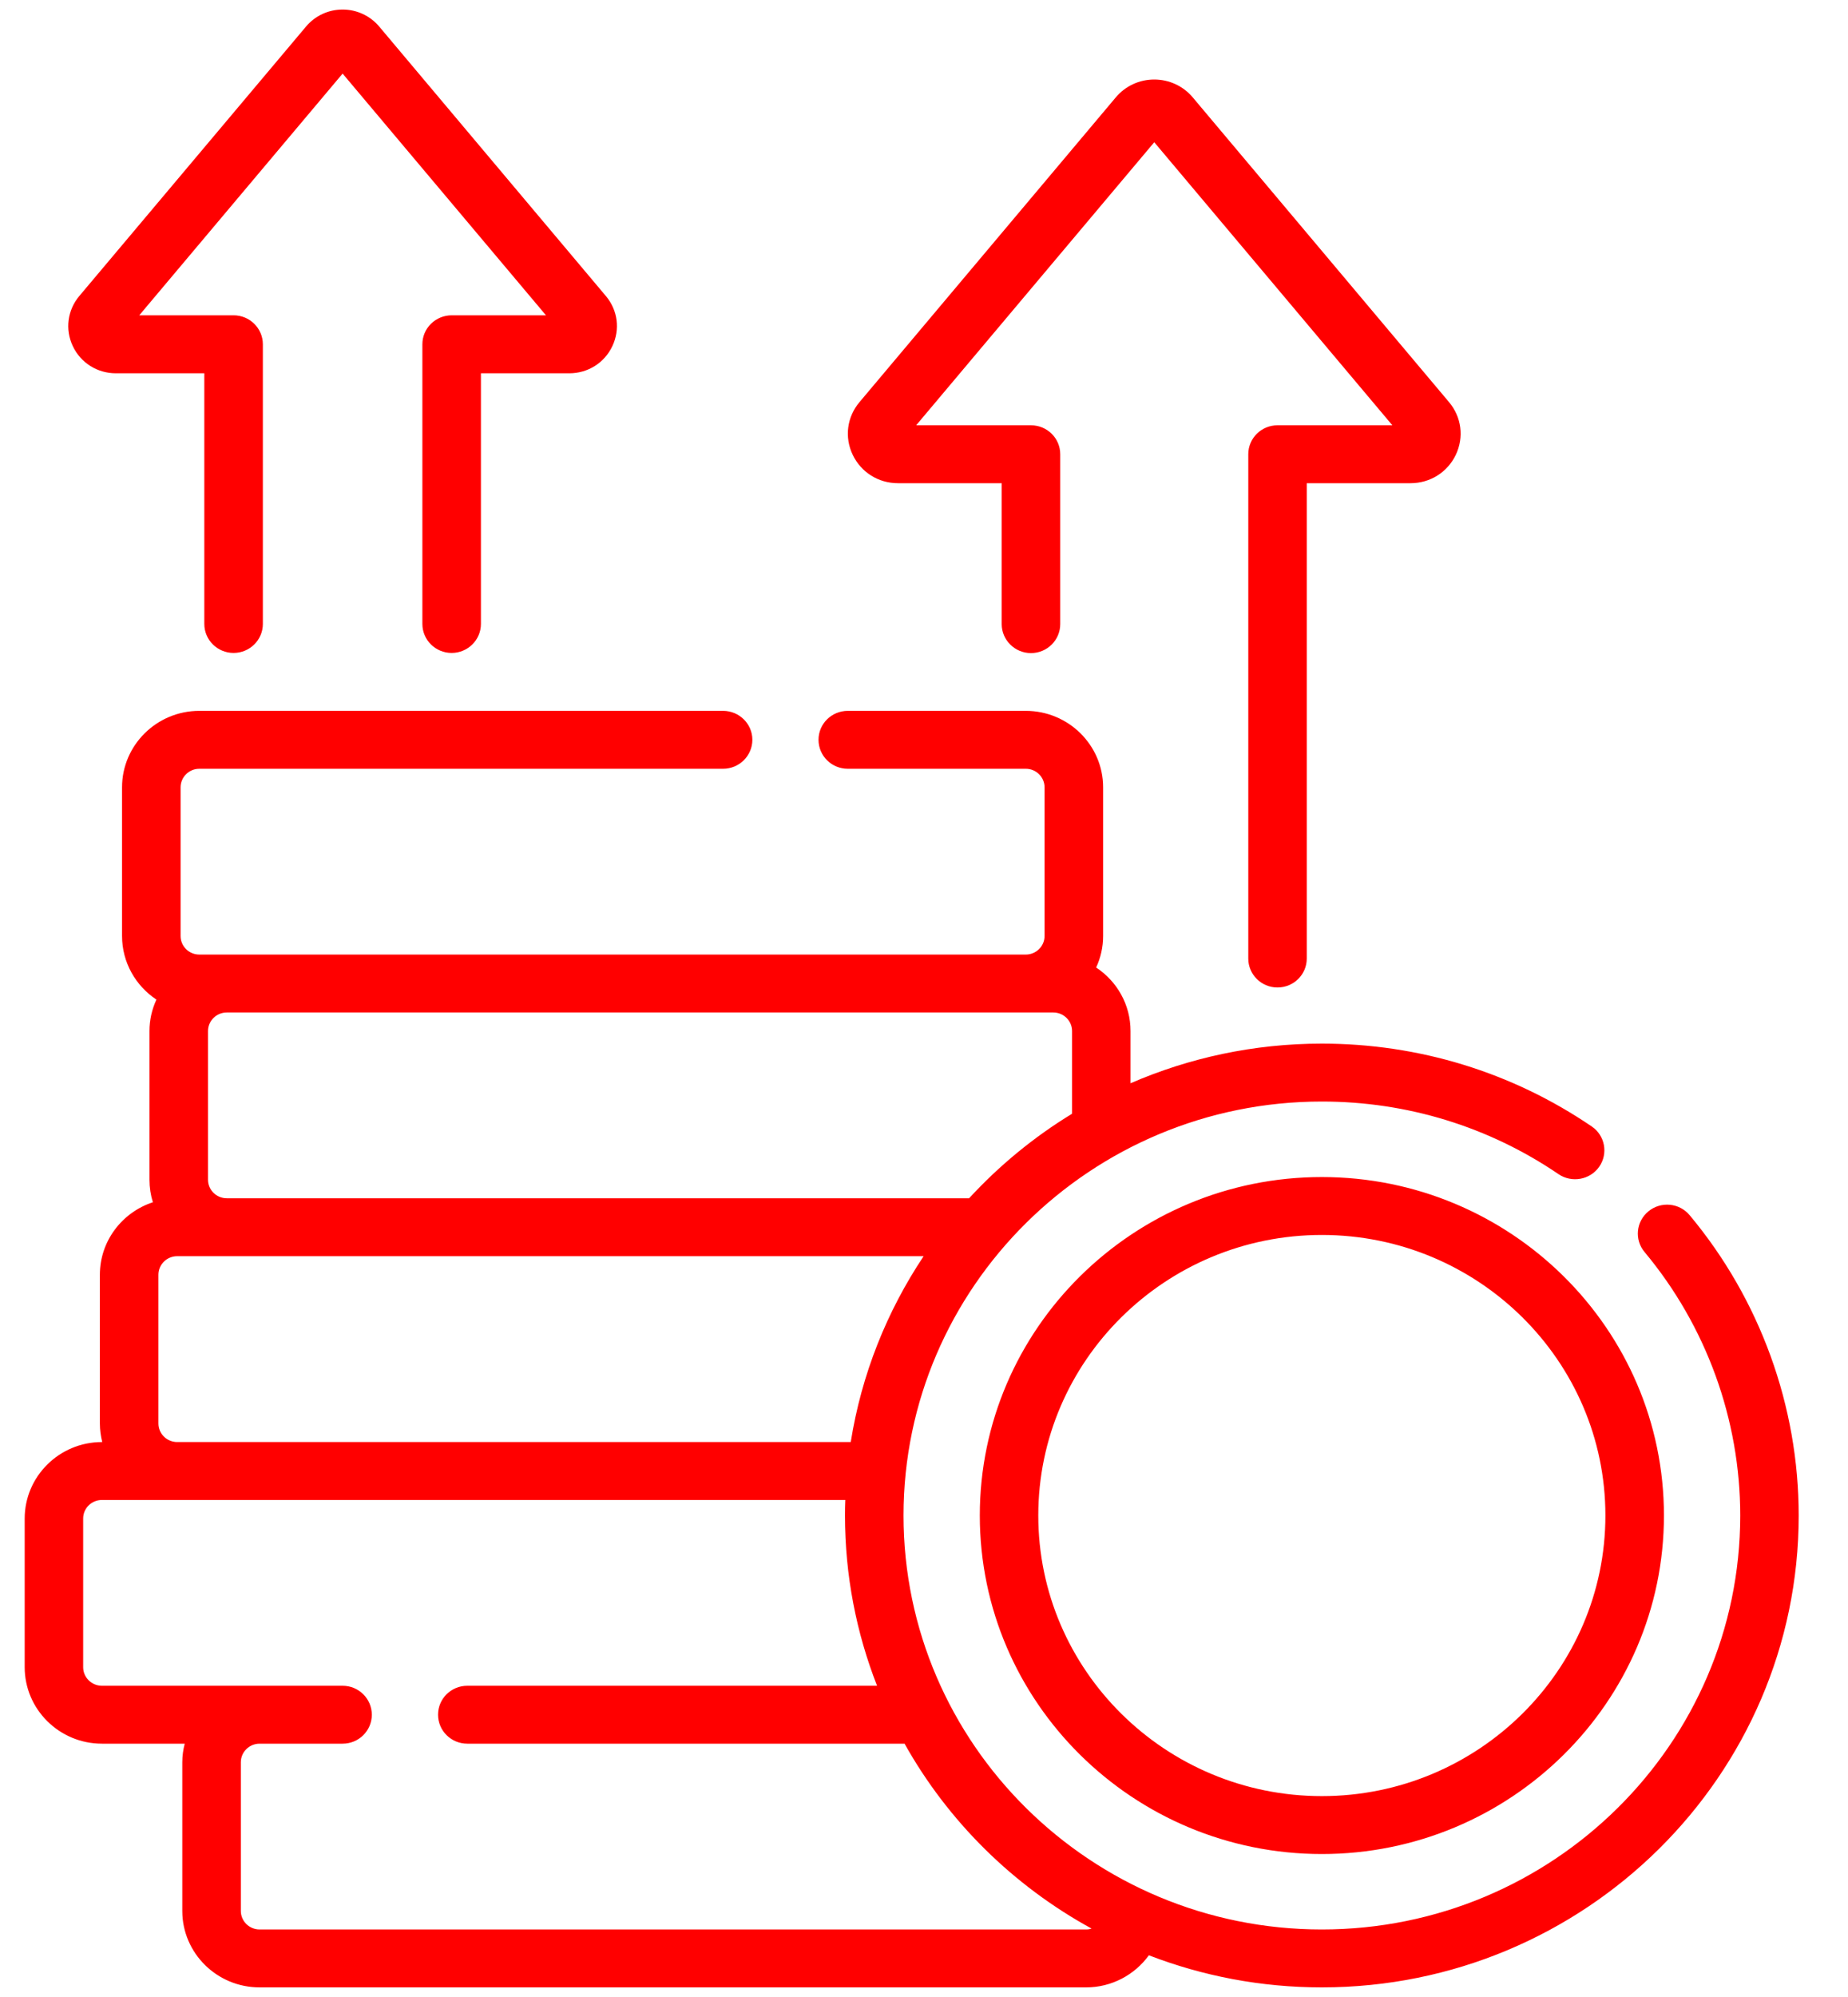 <svg width="25" height="27" viewBox="0 0 25 27" fill="none" xmlns="http://www.w3.org/2000/svg">
<path fill-rule="evenodd" clip-rule="evenodd" d="M12.148 6.533C11.882 6.533 11.648 6.385 11.535 6.148C11.422 5.91 11.458 5.637 11.628 5.436L15.095 1.316C15.224 1.163 15.413 1.075 15.615 1.075C15.816 1.075 16.006 1.163 16.135 1.316L19.602 5.436C19.772 5.638 19.807 5.91 19.695 6.148C19.582 6.385 19.347 6.533 19.082 6.533H17.678V12.96C17.678 13.176 17.501 13.351 17.282 13.351C17.064 13.351 16.887 13.176 16.887 12.96V6.141C16.887 5.925 17.064 5.75 17.282 5.75H18.836L15.615 1.923L12.394 5.75H13.947C14.166 5.75 14.343 5.925 14.343 6.141V8.438C14.343 8.654 14.166 8.83 13.947 8.83C13.729 8.83 13.551 8.654 13.551 8.438V6.533H12.148ZM1.568 5.047C1.316 5.047 1.092 4.906 0.985 4.68C0.878 4.454 0.912 4.194 1.073 4.002L4.14 0.359C4.263 0.213 4.443 0.129 4.635 0.129C4.826 0.129 5.007 0.213 5.13 0.359L8.196 4.002C8.358 4.194 8.391 4.454 8.284 4.68C8.177 4.906 7.954 5.047 7.701 5.047H6.506V8.436C6.506 8.652 6.328 8.828 6.11 8.828C5.891 8.828 5.714 8.652 5.714 8.436V4.655C5.714 4.551 5.755 4.452 5.83 4.378C5.904 4.305 6.005 4.263 6.11 4.263H7.386L4.635 0.995L1.884 4.263H3.16C3.378 4.263 3.556 4.439 3.556 4.655V8.436C3.556 8.652 3.378 8.828 3.16 8.828C2.941 8.828 2.764 8.652 2.764 8.436V5.047H1.568ZM22.858 16.43C23.809 17.568 24.333 19.011 24.333 20.49C24.333 24.008 21.439 26.87 17.882 26.87C17.057 26.87 16.268 26.716 15.542 26.436C15.351 26.7 15.039 26.87 14.693 26.87H3.512C2.935 26.87 2.466 26.407 2.466 25.836V23.826C2.466 23.74 2.478 23.656 2.499 23.575H1.379C0.803 23.575 0.334 23.111 0.334 22.541V20.531C0.334 19.961 0.803 19.497 1.379 19.497H1.383C1.363 19.416 1.351 19.332 1.351 19.246V17.235C1.351 16.779 1.652 16.391 2.068 16.255C2.038 16.158 2.022 16.056 2.022 15.95V13.94C2.022 13.788 2.056 13.645 2.116 13.515C1.836 13.329 1.651 13.013 1.651 12.655V10.645C1.651 10.075 2.12 9.611 2.696 9.611H9.782C10 9.611 10.178 9.786 10.178 10.002C10.178 10.219 10 10.394 9.782 10.394H2.696C2.557 10.394 2.443 10.507 2.443 10.645V12.655C2.443 12.794 2.557 12.906 2.696 12.906H13.877C14.017 12.906 14.131 12.793 14.131 12.655V10.645C14.131 10.507 14.017 10.394 13.877 10.394H11.469C11.25 10.394 11.073 10.219 11.073 10.002C11.073 9.786 11.25 9.611 11.469 9.611H13.877C14.454 9.611 14.923 10.075 14.923 10.645V12.655C14.923 12.807 14.889 12.951 14.829 13.081C15.11 13.267 15.294 13.582 15.294 13.94V14.646C16.087 14.302 16.962 14.11 17.882 14.11C19.193 14.11 20.456 14.497 21.533 15.23C21.713 15.352 21.758 15.596 21.635 15.774C21.511 15.952 21.264 15.997 21.084 15.875C20.139 15.232 19.032 14.893 17.882 14.893C14.761 14.893 12.223 17.404 12.223 20.49C12.223 23.577 14.761 26.087 17.882 26.087C21.003 26.087 23.542 23.577 23.542 20.49C23.542 19.192 23.082 17.927 22.248 16.928C22.108 16.761 22.132 16.515 22.301 16.377C22.47 16.239 22.719 16.263 22.858 16.43ZM14.693 26.087C14.719 26.087 14.743 26.083 14.767 26.075C13.705 25.494 12.825 24.625 12.237 23.575H6.322C6.103 23.575 5.926 23.4 5.926 23.183C5.926 22.967 6.103 22.792 6.322 22.792H11.865C11.585 22.078 11.431 21.301 11.431 20.49C11.431 20.42 11.432 20.35 11.435 20.28H1.379C1.239 20.28 1.125 20.392 1.125 20.531V22.541C1.125 22.679 1.239 22.792 1.379 22.792H4.635C4.853 22.792 5.03 22.967 5.03 23.184C5.03 23.4 4.853 23.575 4.635 23.575H3.512C3.372 23.575 3.258 23.688 3.258 23.826V25.836C3.258 25.975 3.372 26.087 3.512 26.087H14.693ZM2.143 19.246C2.143 19.384 2.257 19.497 2.397 19.497H11.509C11.655 18.58 11.998 17.729 12.495 16.984H2.397C2.257 16.984 2.143 17.097 2.143 17.235V19.246ZM14.249 13.689H3.068C2.928 13.689 2.814 13.802 2.814 13.94V15.95C2.814 16.089 2.928 16.201 3.068 16.201H13.11C13.517 15.759 13.986 15.373 14.503 15.058V13.94C14.503 13.802 14.389 13.689 14.249 13.689ZM17.882 15.914C20.434 15.914 22.51 17.967 22.51 20.49C22.51 23.014 20.434 25.067 17.882 25.067C15.33 25.067 13.255 23.014 13.255 20.49C13.255 17.967 15.33 15.914 17.882 15.914ZM17.882 24.284C19.997 24.284 21.718 22.582 21.718 20.49C21.718 18.398 19.997 16.697 17.882 16.697C15.767 16.697 14.046 18.398 14.046 20.49C14.046 22.582 15.767 24.284 17.882 24.284Z" fill="#FF0000"/>
</svg>
